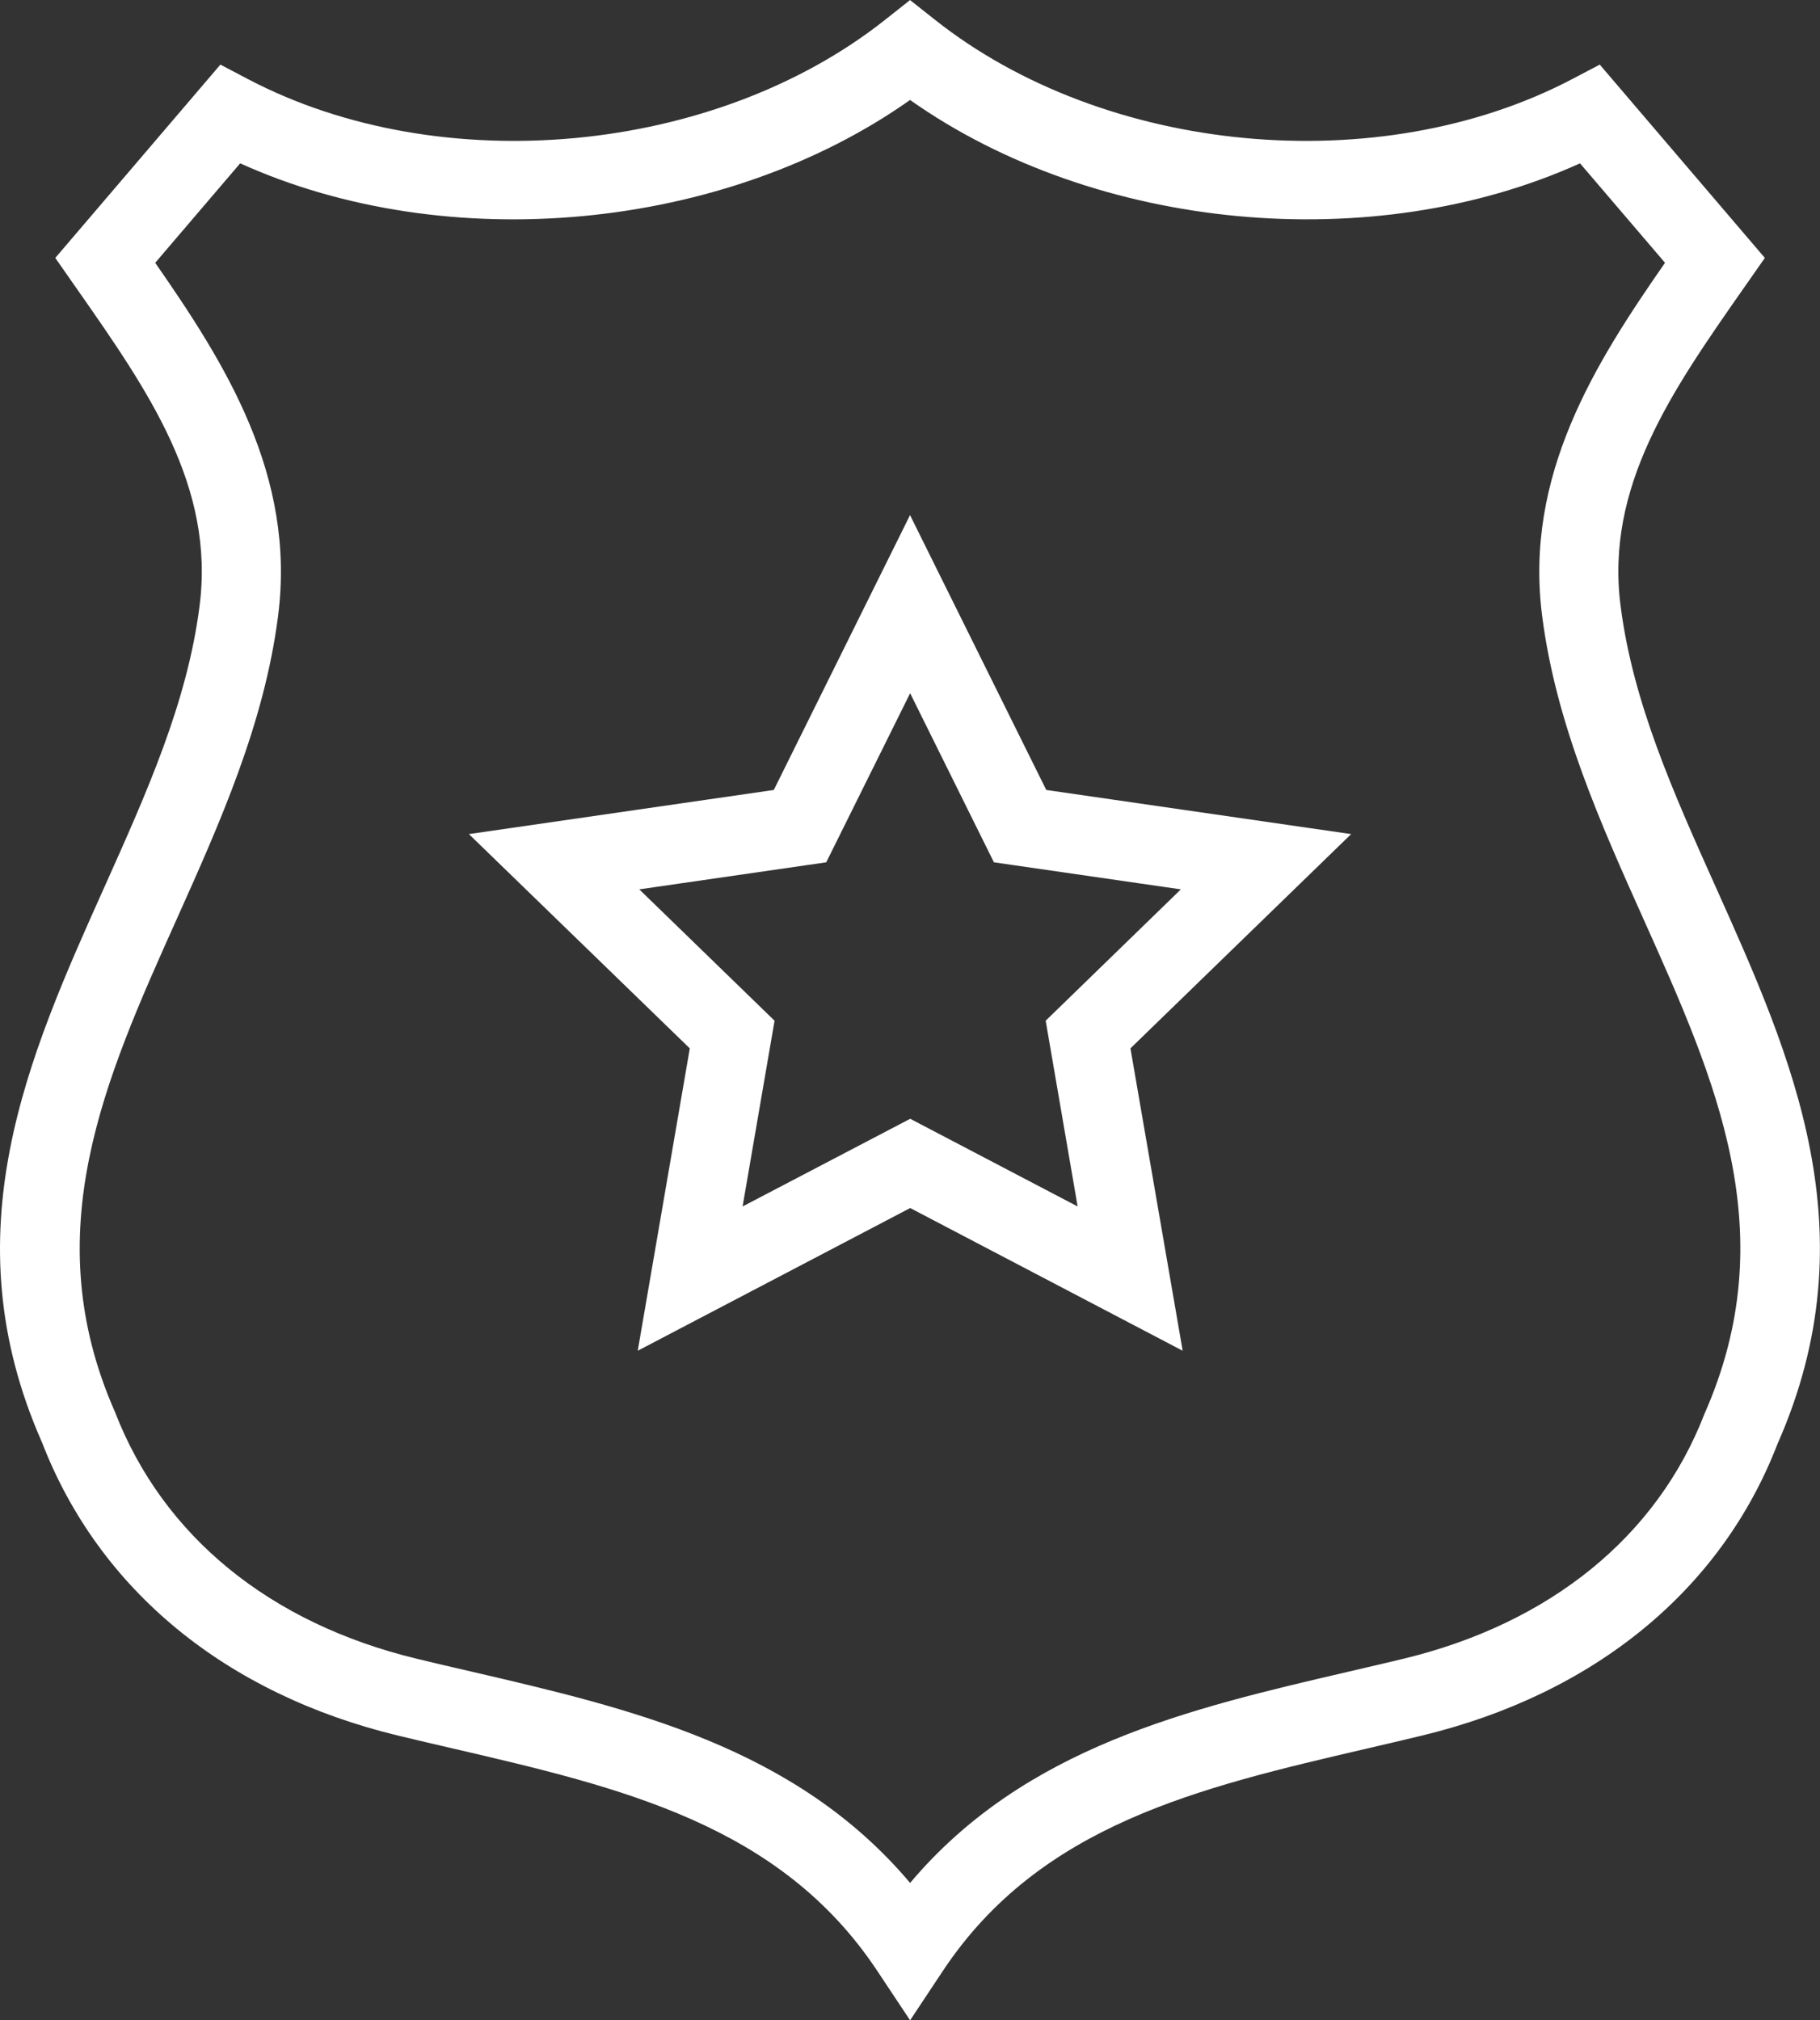 <svg xmlns="http://www.w3.org/2000/svg" width="84.167" height="93.439" viewBox="0 0 84.167 93.439"><rect x="0" y="0" width="84.167" height="93.439" fill="#333333" stroke="none"/><g id="Police_Department_icon" data-name="Police Department icon" transform="translate(-8.99 -6.723)"><g id="Group_877" data-name="Group 877" transform="translate(8.99 6.723)"><path id="Path_826" data-name="Path 826" d="M51.078,100.162l-1.524-2.294C45.062,91.106,37.717,89.4,29.939,87.592,29.1,87.4,28.256,87.2,27.421,87c-8-1.928-13.852-6.746-16.488-13.565-4.287-9.693-.642-17.821,2.883-25.681,1.97-4.394,3.83-8.54,4.4-12.983.723-5.537-2.365-9.958-5.634-14.637l-1.035-1.482,7.635-8.941,1.291.679c8.922,4.677,21.591,3.488,29.465-2.764l1.138-.9,1.138.9c7.874,6.252,20.541,7.441,29.465,2.764l1.293-.679,7.635,8.941-1.03,1.472c-3.272,4.683-6.362,9.105-5.639,14.642.571,4.447,2.431,8.6,4.4,12.987,3.525,7.86,7.17,15.988,2.85,25.761-2.6,6.74-8.458,11.556-16.455,13.484-.836.2-1.677.4-2.519.594C64.44,89.4,57.094,91.106,52.6,97.868ZM16.168,18.878c3.2,4.606,6.53,9.822,5.678,16.362-.64,4.977-2.7,9.57-4.692,14.011-3.344,7.457-6.5,14.5-2.842,22.787,2.224,5.745,7.172,9.768,13.967,11.406q1.24.3,2.489.585c7.388,1.718,15.006,3.488,20.311,9.78,5.3-6.292,12.921-8.063,20.311-9.78q1.248-.288,2.489-.585c6.8-1.639,11.743-5.661,13.934-11.326,3.695-8.366.534-15.41-2.81-22.868-1.992-4.441-4.05-9.034-4.692-14.013-.852-6.537,2.478-11.754,5.679-16.36l-3.931-4.6c-9.592,4.344-22.4,3.131-30.982-2.93-8.582,6.064-21.39,7.274-30.98,2.93ZM63.683,69.195l-12.6-6.6-12.6,6.6,2.407-13.984L30.675,45.3l14.1-2.041,6.3-12.712,6.3,12.712,14.1,2.041-10.207,9.91Zm-12.6-10.728,7.743,4.055-1.478-8.591L63.6,47.856l-8.646-1.251-3.874-7.82L47.2,46.605l-8.646,1.251,6.256,6.075-1.478,8.591Z" transform="translate(-8.99 -6.723)" fill="#fff"></path></g></g></svg>